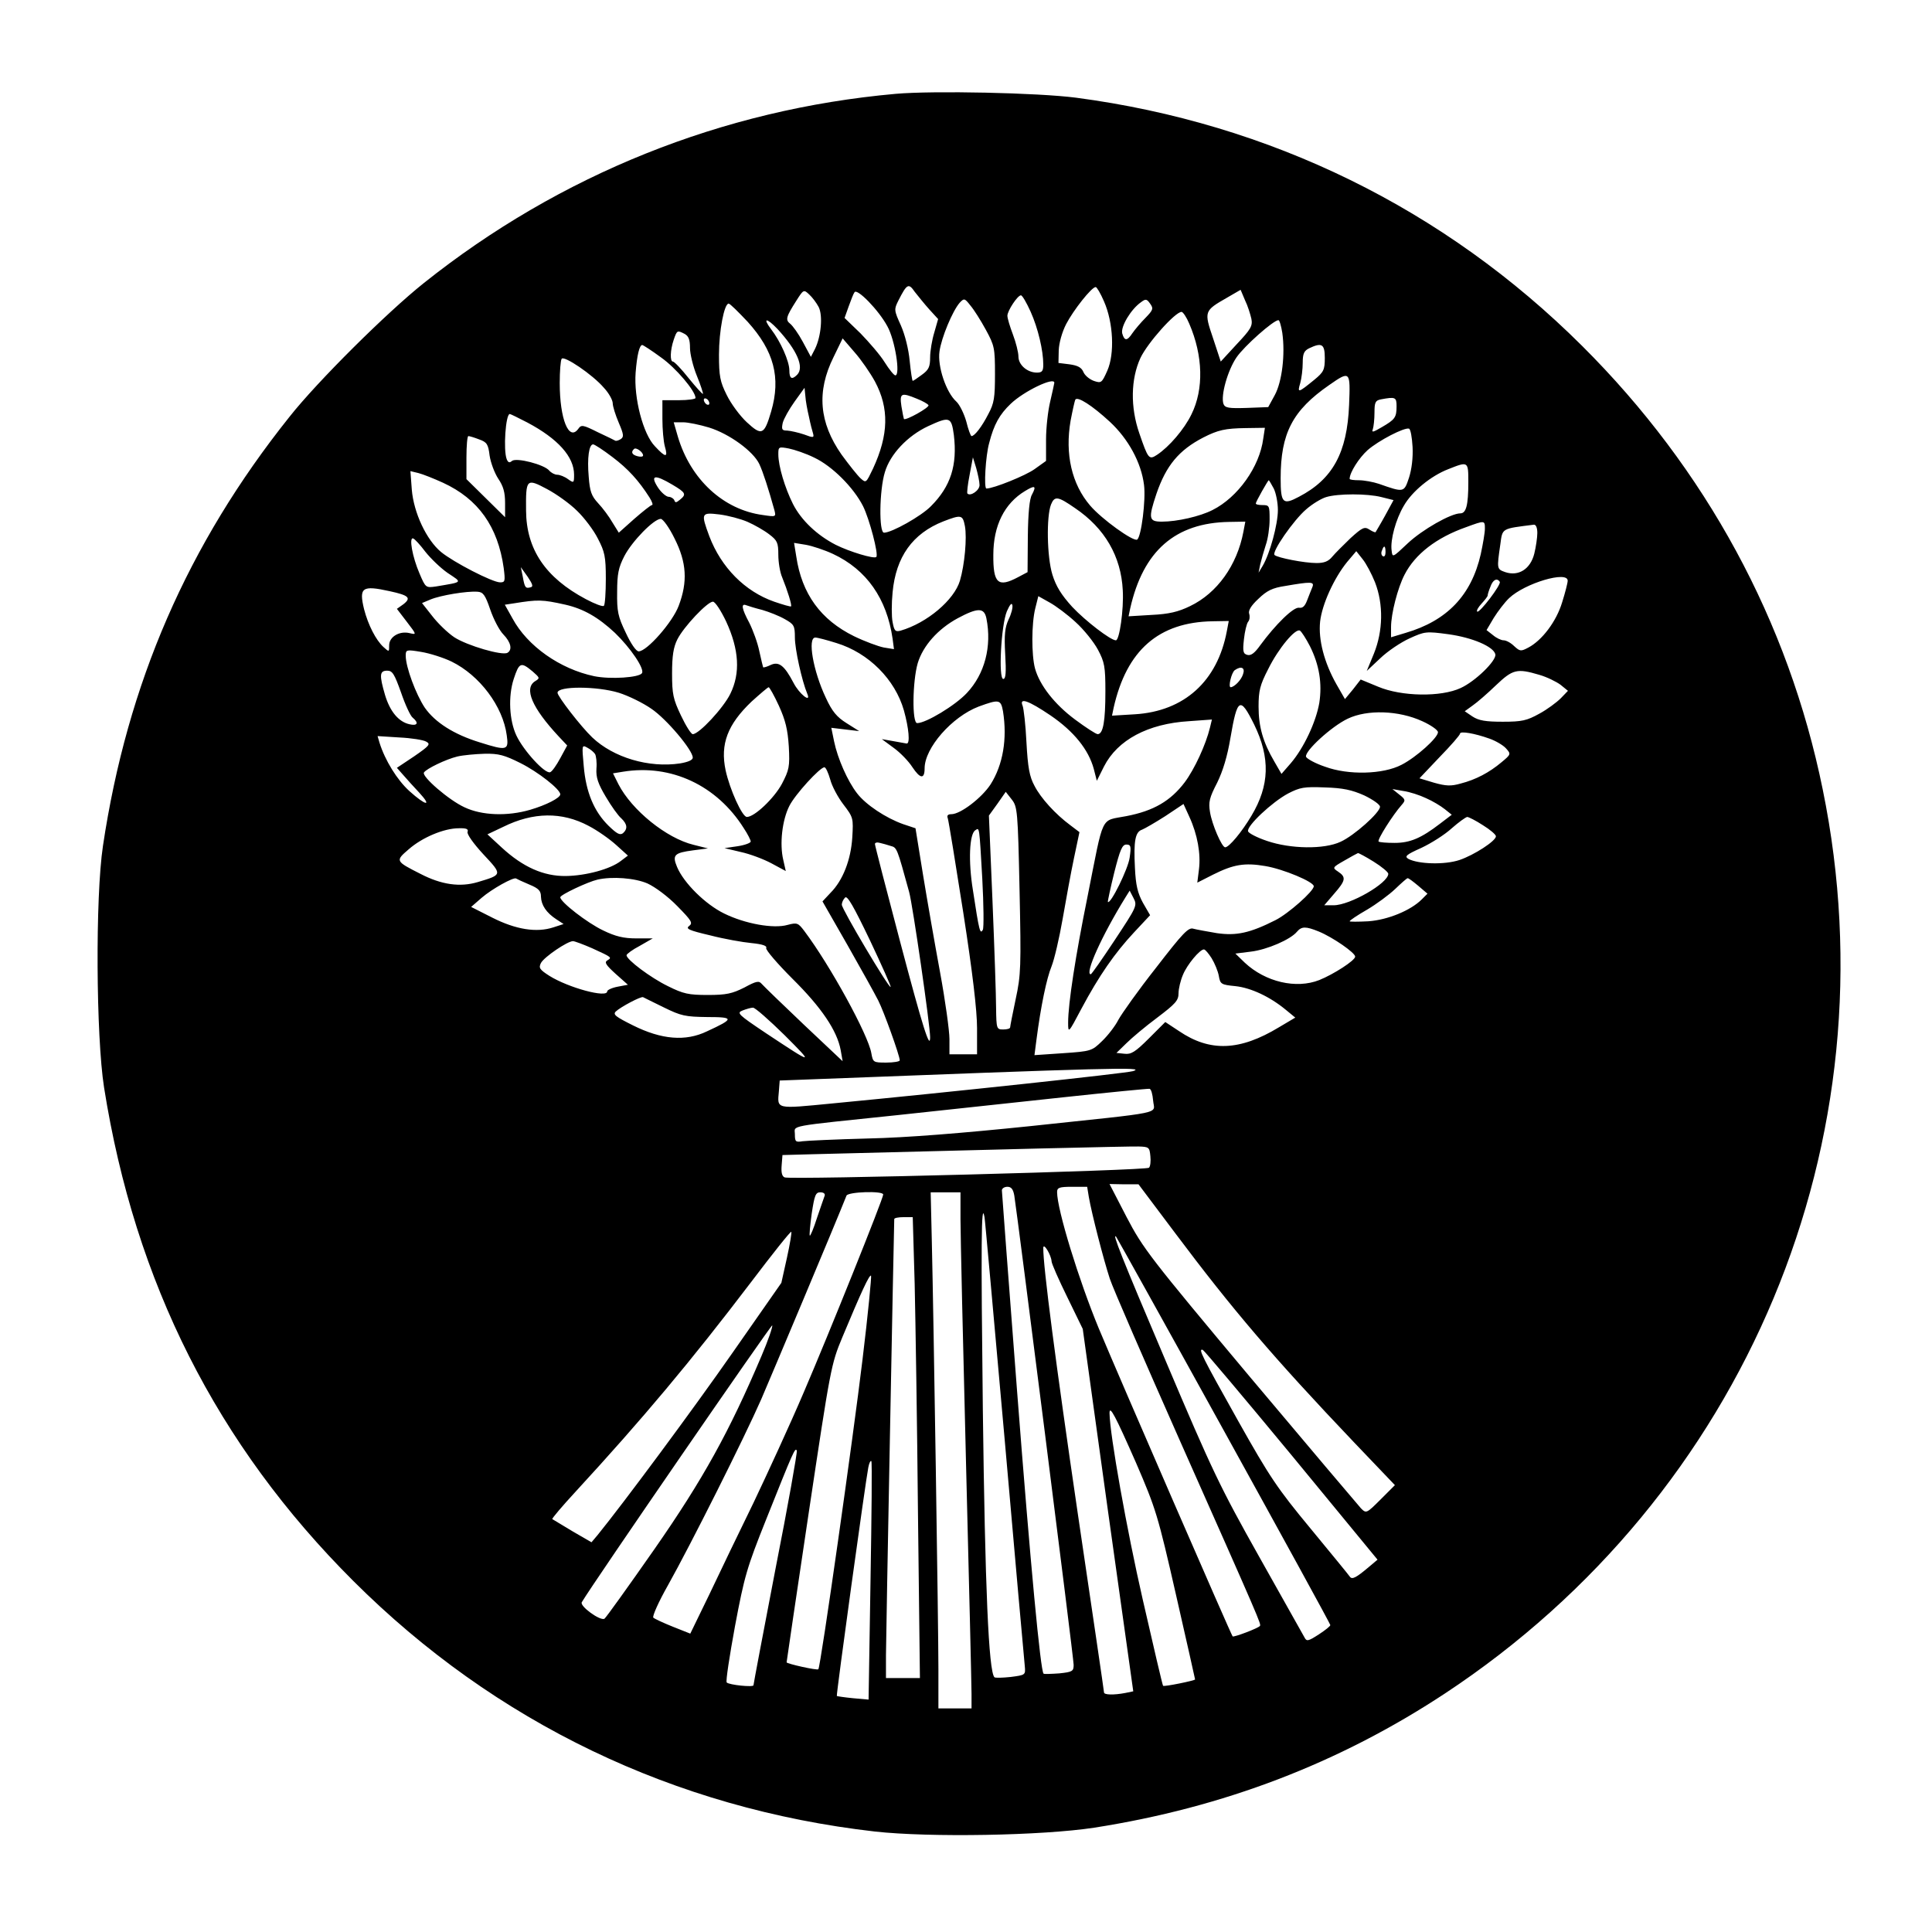 <?xml version="1.0" standalone="no"?>
<!DOCTYPE svg PUBLIC "-//W3C//DTD SVG 20010904//EN"
 "http://www.w3.org/TR/2001/REC-SVG-20010904/DTD/svg10.dtd">
<svg version="1.0" xmlns="http://www.w3.org/2000/svg"
 width="700pt" height="700pt" viewBox="0 0 700 700"
 preserveAspectRatio="xMidYMid meet">
<g transform="translate(0,700) scale(0.1,-0.1)"
fill="#000000" stroke="none">
<path d="M3245 6660 c-627 -56 -1216 -292 -1710 -686 -134 -107 -384 -355
-486 -484 -369 -462 -588 -966 -676 -1555 -28 -186 -25 -690 4 -875 112 -707
409 -1295 903 -1788 514 -513 1163 -825 1890 -908 198 -22 606 -15 795 14 467
73 886 233 1270 486 1090 719 1629 2007 1369 3276 -124 609 -423 1160 -872
1607 -499 497 -1130 806 -1833 899 -139 18 -517 26 -654 14z m122 -781 l32
-35 -14 -49 c-8 -26 -15 -67 -15 -90 0 -34 -5 -45 -30 -63 -16 -12 -31 -22
-33 -22 -2 0 -7 32 -11 72 -4 43 -17 95 -32 129 -25 55 -25 58 -9 90 31 61 37
64 59 32 12 -15 35 -44 53 -64z m633 29 c34 -77 39 -190 12 -251 -20 -45 -22
-46 -49 -37 -16 6 -33 20 -38 33 -7 16 -21 23 -50 27 l-40 5 1 46 c1 26 12 66
27 95 26 50 92 134 107 134 4 0 18 -24 30 -52z m-1034 -20 c16 -31 9 -107 -13
-152 l-15 -29 -29 54 c-16 30 -37 59 -46 66 -18 14 -15 25 22 83 26 41 27 42
47 23 11 -10 26 -30 34 -45z m249 -70 c28 -50 48 -178 29 -178 -5 0 -22 21
-39 48 -16 26 -56 72 -87 104 l-58 56 15 42 c8 22 17 46 21 51 9 16 88 -65
119 -123z m1319 27 c5 -26 -2 -38 -53 -92 l-58 -63 -28 85 c-33 97 -32 99 50
146 l50 29 16 -38 c10 -20 19 -50 23 -67z m-800 26 c27 -60 46 -141 46 -192 0
-23 -4 -29 -23 -29 -35 0 -67 28 -67 58 0 15 -9 51 -20 80 -11 29 -20 59 -20
68 0 18 37 74 49 74 5 0 20 -26 35 -59z m-162 -66 c31 -57 33 -66 33 -160 0
-86 -3 -106 -24 -145 -24 -47 -50 -80 -61 -80 -3 0 -12 24 -19 53 -8 28 -24
61 -36 72 -37 33 -69 128 -61 182 7 50 47 146 73 176 16 17 18 17 39 -10 13
-15 38 -55 56 -88z m578 43 c-17 -17 -38 -42 -47 -55 -19 -29 -29 -29 -37 -1
-6 25 32 88 68 113 17 13 21 12 33 -5 13 -18 11 -23 -17 -52z m-1441 -14 c95
-105 121 -202 85 -325 -25 -85 -34 -89 -88 -39 -25 23 -58 68 -73 99 -24 48
-28 68 -28 146 0 86 19 185 35 185 5 0 35 -30 69 -66z m1600 -7 c50 -116 53
-237 8 -328 -26 -54 -81 -118 -125 -147 -29 -19 -32 -15 -64 78 -33 95 -31
197 4 273 26 55 126 167 149 167 5 0 18 -19 28 -43z m-1492 -19 c71 -77 98
-139 71 -166 -19 -19 -28 -14 -28 16 0 33 -32 105 -66 149 -32 42 -17 43 23 1z
m1829 -14 c11 -78 -1 -177 -27 -225 l-24 -44 -78 -3 c-65 -2 -78 0 -84 14 -11
30 15 122 47 169 28 41 134 135 152 135 4 0 10 -21 14 -46z m-2165 -4 c14 -8
19 -21 19 -51 0 -21 11 -67 25 -101 14 -34 23 -63 22 -65 -2 -2 -25 24 -52 57
-26 33 -52 60 -57 60 -11 0 -10 41 3 79 12 35 13 35 40 21z m689 -172 c52 -97
50 -193 -7 -316 -25 -52 -25 -53 -45 -35 -11 10 -42 49 -69 86 -81 116 -91
228 -29 353 l33 68 43 -50 c24 -27 57 -75 74 -106z m-775 87 c54 -38 125 -122
125 -147 0 -4 -27 -8 -60 -8 l-60 0 0 -68 c0 -37 4 -82 9 -100 12 -41 3 -41
-36 1 -43 44 -77 175 -70 267 5 64 14 100 24 100 3 0 34 -20 68 -45z m2405 -2
c0 -43 -4 -51 -38 -79 -59 -48 -62 -49 -51 -12 5 18 9 51 9 74 0 33 5 43 23
52 46 22 57 16 57 -35z m-2612 -108 c18 -19 32 -45 32 -56 0 -11 10 -43 22
-71 18 -42 19 -51 7 -59 -8 -5 -16 -7 -19 -6 -3 2 -32 16 -64 31 -54 27 -60
28 -71 12 -34 -46 -67 36 -67 166 0 43 3 82 7 88 8 13 112 -57 153 -105z
m2700 -62 c-7 -173 -59 -269 -182 -333 -58 -31 -66 -23 -66 67 0 163 43 246
176 338 76 53 77 51 72 -72z m-1068 80 c-1 -5 -7 -35 -15 -68 -8 -33 -15 -95
-15 -137 l0 -78 -42 -30 c-32 -23 -148 -70 -174 -70 -10 0 -3 120 10 165 17
67 38 104 78 142 48 46 159 99 158 76z m-889 -123 c5 -25 12 -52 15 -61 4 -15
1 -16 -33 -3 -21 7 -48 13 -61 14 -19 0 -21 4 -16 28 4 15 23 49 43 77 l36 50
3 -30 c1 -17 7 -50 13 -75z m392 65 c20 -8 38 -18 41 -23 5 -8 -83 -57 -89
-50 -1 2 -5 22 -9 46 -7 48 -1 51 57 27z m-753 -16 c0 -6 -4 -7 -10 -4 -5 3
-10 11 -10 16 0 6 5 7 10 4 6 -3 10 -11 10 -16z m1451 -67 c67 -62 114 -148
124 -229 7 -54 -10 -189 -25 -198 -14 -8 -128 74 -170 123 -67 78 -92 187 -71
308 7 37 15 72 17 76 8 13 61 -21 125 -80z m1039 56 c0 -41 -6 -48 -54 -76
-31 -18 -37 -20 -32 -7 3 9 6 36 6 60 0 37 3 44 23 48 53 10 57 8 57 -25z
m-3149 -59 c111 -59 169 -124 169 -189 0 -30 -1 -31 -22 -16 -12 9 -30 16 -39
16 -9 0 -22 7 -29 15 -18 22 -119 48 -135 35 -9 -8 -14 -6 -19 6 -13 33 -4
164 11 164 3 0 31 -14 64 -31z m1545 -45 c13 -109 -11 -186 -83 -258 -35 -36
-142 -96 -170 -96 -19 0 -17 154 3 219 19 65 82 132 157 167 78 36 84 34 93
-32z m-887 27 c74 -23 160 -86 182 -132 14 -30 33 -89 55 -168 6 -24 5 -24
-42 -17 -143 19 -262 129 -308 284 l-15 52 34 0 c18 0 61 -9 94 -19z m2008
-40 c-13 -102 -92 -213 -184 -259 -45 -23 -128 -42 -183 -42 -48 0 -50 11 -20
101 35 102 81 158 170 204 53 27 79 33 154 34 l69 1 -6 -39z m541 -30 c2 -39
-3 -81 -13 -112 -18 -54 -18 -54 -109 -22 -21 7 -54 13 -72 13 -19 0 -34 2
-34 5 0 23 34 76 65 104 40 35 133 83 150 78 6 -2 11 -32 13 -66z m-3382 27
c28 -10 33 -17 38 -59 4 -26 18 -63 31 -83 19 -28 25 -50 25 -89 l0 -51 -70
69 -70 69 0 78 c0 43 3 78 7 78 4 0 21 -5 39 -12z m483 -64 c57 -43 95 -85
134 -146 10 -16 14 -28 9 -28 -4 0 -33 -23 -64 -50 l-56 -50 -23 37 c-12 21
-35 52 -52 70 -24 26 -30 42 -34 96 -6 68 1 117 16 117 5 0 36 -20 70 -46z
m111 6 c0 -5 -9 -6 -20 -3 -20 5 -25 15 -13 26 7 8 33 -11 33 -23z m620 -8
c64 -30 142 -107 177 -176 23 -46 57 -175 48 -184 -8 -8 -97 19 -147 44 -68
35 -125 89 -155 148 -29 58 -53 137 -53 180 0 27 1 28 38 21 20 -4 62 -18 92
-33z m599 -99 c1 -19 -33 -43 -44 -31 -2 2 1 32 8 67 l12 64 12 -39 c6 -22 12
-49 12 -61z m1771 10 c0 -84 -8 -113 -29 -113 -34 0 -138 -59 -191 -109 -55
-52 -55 -52 -58 -25 -5 38 15 112 44 161 30 53 99 109 161 133 73 29 73 29 73
-47z m-3715 -2 c128 -59 199 -159 220 -309 6 -48 5 -52 -13 -52 -28 0 -169 73
-214 110 -53 44 -99 142 -106 226 l-5 67 29 -7 c16 -4 56 -20 89 -35z m831 -7
c49 -29 52 -35 27 -55 -13 -11 -17 -11 -20 -1 -3 6 -12 12 -21 12 -9 1 -27 16
-39 35 -28 44 -11 47 53 9z m-345 -95 c26 -25 60 -70 75 -100 25 -48 29 -65
29 -146 0 -50 -3 -94 -7 -98 -4 -4 -33 7 -65 24 -147 78 -216 181 -217 321 -1
115 1 118 76 78 34 -18 83 -53 109 -79z m2524 81 c8 -16 15 -51 15 -78 0 -52
-29 -158 -55 -202 l-15 -25 6 30 c4 17 13 48 20 70 8 22 14 64 14 93 0 49 -1
52 -25 52 -14 0 -25 2 -25 6 0 6 44 84 47 84 1 0 9 -13 18 -30z m-876 -22 c-9
-15 -14 -67 -15 -152 l-1 -129 -34 -18 c-73 -39 -91 -23 -90 81 0 105 40 186
115 231 36 22 42 19 25 -13z m1266 -9 l44 -11 -31 -57 c-17 -31 -33 -57 -34
-59 -1 -2 -11 2 -22 9 -18 12 -26 8 -69 -31 -26 -25 -56 -55 -66 -67 -14 -17
-29 -23 -57 -23 -44 0 -141 19 -152 29 -12 10 69 127 115 166 23 20 55 39 72
44 43 13 149 13 200 0z m-1110 -40 c108 -73 167 -175 173 -298 4 -69 -12 -181
-25 -181 -19 0 -110 70 -158 121 -40 44 -59 75 -72 117 -20 65 -22 211 -5 254
13 32 25 30 87 -13z m-1186 -50 c25 -11 60 -31 78 -45 29 -22 33 -30 33 -74 0
-27 6 -64 14 -82 19 -47 36 -101 32 -105 -1 -2 -29 6 -61 17 -106 37 -192 124
-235 237 -31 84 -30 87 37 79 31 -4 77 -16 102 -27z m787 -15 c8 -43 -1 -140
-18 -198 -21 -70 -119 -153 -215 -181 -19 -5 -23 -1 -29 31 -4 20 -4 68 0 108
12 128 72 213 184 257 65 25 70 24 78 -17z m-1052 -45 c44 -87 48 -157 15
-244 -22 -59 -115 -165 -145 -165 -9 0 -28 27 -47 68 -28 58 -32 77 -31 147 0
66 5 89 26 130 28 54 107 135 132 135 8 0 31 -32 50 -71z m2061 24 c-23 -121
-95 -222 -193 -269 -43 -21 -77 -29 -140 -32 l-83 -5 6 29 c47 208 163 310
359 313 l58 1 -7 -37z m875 11 c0 -14 -7 -55 -15 -92 -34 -149 -122 -241 -272
-285 l-53 -16 0 37 c0 48 24 142 49 190 38 74 115 134 223 172 68 25 68 25 68
-6z m190 -15 c0 -16 -5 -51 -11 -75 -14 -56 -57 -83 -105 -67 -31 11 -31 11
-18 101 8 59 3 56 122 71 7 0 12 -11 12 -30z m-4029 -68 c19 -24 55 -59 81
-77 54 -36 57 -32 -43 -49 -36 -5 -37 -5 -59 47 -26 60 -39 133 -23 127 6 -2
26 -24 44 -48z m1477 -8 c122 -57 195 -162 216 -307 l5 -38 -37 6 c-20 4 -69
22 -108 41 -120 59 -189 153 -209 289 l-8 49 43 -7 c23 -4 68 -19 98 -33z
m2002 6 c0 -11 -4 -18 -10 -14 -5 3 -7 12 -3 20 7 21 13 19 13 -6z m-38 -109
c31 -80 29 -176 -4 -258 l-26 -63 49 46 c27 26 75 58 106 72 55 25 60 26 141
15 87 -12 164 -45 170 -73 4 -23 -73 -98 -126 -122 -71 -33 -214 -31 -299 5
l-63 26 -28 -36 -29 -35 -31 54 c-44 78 -66 161 -59 227 7 62 50 157 98 216
l33 39 23 -29 c13 -16 33 -54 45 -84z m-3060 -18 c-18 -5 -21 -1 -28 39 l-7
34 25 -35 c18 -27 21 -36 10 -38z m3758 24 c0 -8 -9 -43 -20 -78 -21 -70 -73
-138 -122 -164 -28 -15 -31 -14 -52 5 -12 12 -29 21 -38 21 -9 0 -26 8 -39 19
l-23 18 26 44 c15 24 40 57 56 72 57 54 212 100 212 63z m-246 -4 c6 -10 -74
-115 -82 -108 -3 4 4 16 16 29 12 13 22 26 22 29 0 4 4 18 10 32 9 26 24 33
34 18z m-679 -19 c-4 -10 -13 -32 -19 -48 -8 -21 -16 -29 -29 -27 -20 4 -86
-61 -141 -136 -20 -28 -33 -38 -46 -35 -16 4 -18 12 -13 57 3 28 10 57 15 63
6 7 7 20 4 29 -4 11 6 29 33 54 31 30 51 40 98 47 93 16 106 16 98 -4z m-3343
-15 c69 -15 79 -24 50 -47 l-24 -17 36 -47 c36 -47 36 -47 10 -41 -36 9 -74
-13 -74 -44 0 -25 0 -25 -21 -6 -27 25 -55 79 -70 137 -19 79 -7 87 93 65z
m364 -66 c12 -35 33 -76 48 -91 27 -28 33 -55 15 -66 -18 -12 -147 26 -193 56
-24 16 -60 51 -80 77 l-37 47 31 13 c36 15 132 31 170 28 20 -1 28 -11 46 -64z
m2121 -46 c30 -27 66 -72 81 -100 24 -45 27 -62 27 -151 0 -108 -8 -155 -28
-155 -6 0 -43 24 -82 53 -74 55 -128 124 -145 185 -13 49 -13 162 1 218 l11
44 41 -23 c22 -12 65 -44 94 -71z m-1848 63 c65 -15 118 -45 179 -102 56 -54
108 -130 98 -146 -10 -16 -114 -23 -173 -11 -124 26 -242 109 -296 209 l-28
50 33 5 c87 14 102 14 187 -5z m582 -61 c47 -102 52 -187 15 -262 -25 -51
-113 -146 -136 -146 -6 0 -25 30 -43 68 -28 59 -32 77 -32 152 0 64 5 95 19
123 23 46 109 137 129 137 8 0 29 -32 48 -72z m1023 7 c-13 -29 -16 -54 -12
-125 4 -67 2 -90 -7 -90 -18 0 -8 194 13 245 11 25 18 33 20 22 2 -9 -4 -32
-14 -52z m-892 35 c24 -7 60 -21 81 -33 34 -19 37 -24 37 -67 0 -42 25 -156
45 -204 15 -35 -29 -1 -50 40 -33 63 -53 78 -82 65 -14 -7 -26 -10 -28 -9 -1
2 -7 28 -14 59 -6 30 -23 76 -36 102 -28 52 -31 72 -11 64 8 -3 34 -11 58 -17z
m812 -31 c20 -101 -6 -201 -71 -270 -42 -45 -148 -109 -180 -109 -19 0 -17
151 2 217 19 63 73 124 145 163 73 39 96 39 104 -1z m871 -46 c-34 -181 -154
-290 -333 -301 l-83 -5 6 29 c47 208 163 310 359 313 l58 1 -7 -37z m301 -54
c34 -68 45 -135 34 -206 -12 -69 -56 -163 -103 -218 l-34 -39 -26 45 c-41 70
-57 126 -57 199 0 57 5 78 35 136 37 75 99 149 115 139 6 -4 22 -29 36 -56z
m-1715 11 c117 -36 212 -132 244 -244 18 -65 23 -121 10 -120 -5 1 -28 5 -50
9 l-40 7 42 -31 c24 -17 55 -49 69 -71 28 -42 44 -44 44 -4 0 74 99 187 196
224 74 27 80 26 88 -17 16 -100 0 -194 -45 -265 -32 -49 -109 -108 -142 -108
-13 0 -17 -5 -13 -15 3 -9 28 -162 56 -341 34 -219 50 -356 50 -419 l0 -95
-50 0 -50 0 0 55 c0 30 -15 139 -34 242 -19 103 -47 263 -62 355 l-27 167 -45
15 c-62 22 -135 70 -167 112 -34 44 -70 125 -83 188 l-10 49 50 -6 51 -6 -46
29 c-35 22 -52 42 -75 92 -46 97 -67 218 -38 218 8 0 42 -9 77 -20z m-1395
-67 c102 -50 186 -162 200 -267 8 -55 1 -57 -97 -26 -95 29 -163 73 -200 126
-32 48 -69 147 -69 188 0 22 2 23 56 14 31 -5 81 -21 110 -35z m294 -36 c26
-23 27 -24 9 -35 -42 -26 -11 -97 85 -200 l31 -33 -25 -46 c-14 -26 -30 -49
-37 -51 -19 -6 -96 78 -122 133 -26 55 -30 142 -10 204 20 61 26 64 69 28z
m2574 -9 c-6 -21 -31 -47 -45 -48 -10 0 3 54 15 62 23 16 38 9 30 -14z m-3051
-67 c15 -44 34 -85 42 -91 24 -20 17 -31 -12 -24 -39 9 -70 46 -88 106 -21 72
-20 88 8 88 19 0 26 -12 50 -79z m4124 64 c28 -8 62 -25 77 -36 l27 -22 -26
-27 c-15 -15 -50 -41 -78 -56 -45 -25 -63 -29 -132 -29 -62 0 -87 4 -110 19
l-28 19 29 21 c16 11 54 44 84 73 61 58 76 62 157 38z m-3335 -65 c35 -11 88
-37 118 -58 55 -37 150 -150 150 -177 0 -9 -17 -16 -46 -21 -113 -17 -241 21
-318 94 -41 39 -126 149 -126 162 0 25 144 24 222 0z m580 -47 c24 -53 32 -86
36 -148 4 -73 1 -85 -25 -135 -28 -52 -99 -120 -127 -120 -17 0 -62 100 -77
169 -20 95 7 166 94 249 31 28 59 52 62 52 3 0 20 -30 37 -67z m984 -35 c85
-58 138 -124 157 -194 l11 -43 26 52 c49 96 159 155 308 164 l83 6 -7 -29
c-15 -62 -56 -151 -92 -199 -51 -67 -112 -103 -211 -122 -96 -19 -80 13 -141
-293 -43 -212 -70 -386 -70 -455 0 -40 1 -39 48 50 64 120 121 202 191 277
l58 62 -26 45 c-19 35 -26 63 -29 127 -5 97 1 130 26 138 10 4 48 26 84 49
l66 44 21 -46 c30 -65 42 -135 35 -191 l-6 -48 57 29 c74 37 114 44 190 31 65
-11 175 -57 175 -73 0 -18 -93 -100 -139 -123 -93 -47 -142 -57 -212 -47 -35
6 -74 13 -85 16 -18 6 -38 -15 -136 -142 -64 -81 -124 -166 -136 -188 -11 -22
-38 -57 -59 -77 -37 -36 -40 -37 -142 -44 l-103 -7 7 54 c16 124 37 224 55
268 10 25 28 102 40 171 12 69 30 168 41 220 l20 95 -33 25 c-54 40 -107 98
-130 143 -18 33 -24 66 -29 157 -3 63 -10 123 -14 133 -13 31 21 19 101 -35z
m738 -33 c59 -121 56 -221 -10 -331 -35 -59 -81 -114 -95 -114 -12 0 -48 83
-55 128 -6 36 -2 52 26 106 21 43 37 96 48 162 25 146 35 152 86 49z m609 12
c31 -14 57 -32 57 -40 0 -20 -79 -91 -132 -118 -67 -35 -193 -38 -277 -7 -36
12 -66 29 -69 36 -6 20 92 110 151 138 71 34 185 30 270 -9z m243 -63 c23 -8
50 -24 60 -35 19 -21 19 -22 -16 -51 -44 -37 -93 -63 -148 -77 -35 -10 -53 -9
-96 3 l-53 16 73 77 c41 42 74 80 74 85 0 10 53 1 106 -18z m-3852 -11 c17 -9
12 -15 -43 -53 l-63 -42 23 -26 c13 -15 39 -44 58 -64 48 -52 24 -48 -36 6
-44 40 -88 111 -108 175 l-7 24 79 -5 c43 -2 87 -9 97 -15z m612 -45 c4 -7 7
-31 5 -53 -2 -32 6 -55 34 -102 20 -34 45 -69 56 -78 22 -21 24 -38 6 -54 -11
-8 -22 -2 -52 27 -53 52 -82 122 -90 216 -7 77 -7 78 13 67 12 -6 24 -17 28
-23z m-270 -33 c64 -32 144 -95 144 -113 0 -13 -51 -39 -109 -56 -82 -24 -175
-21 -238 9 -57 26 -156 112 -147 126 9 14 80 48 121 58 21 5 66 9 99 10 51 1
72 -5 130 -34z m1122 -59 c6 -24 28 -65 48 -91 36 -47 36 -50 32 -119 -5 -81
-34 -156 -79 -201 l-29 -31 91 -159 c50 -88 100 -178 111 -200 20 -39 78 -200
78 -217 0 -4 -22 -8 -49 -8 -47 0 -48 1 -54 34 -11 66 -149 318 -243 443 -22
29 -26 31 -60 22 -51 -15 -155 4 -230 41 -68 33 -147 111 -171 169 -18 43 -10
51 58 60 l54 7 -52 13 c-99 24 -224 126 -272 219 l-20 40 37 6 c173 28 339
-49 437 -205 14 -21 25 -43 25 -48 0 -5 -21 -13 -47 -17 l-48 -7 59 -14 c33
-7 83 -26 111 -41 l52 -28 -9 40 c-14 58 -4 145 22 196 21 42 111 140 127 140
5 0 14 -20 21 -44z m1935 -58 c31 -15 57 -33 57 -41 0 -21 -94 -105 -143 -127
-60 -28 -181 -26 -266 3 -36 12 -67 28 -69 35 -6 19 87 106 145 137 43 22 57
25 133 22 66 -2 98 -9 143 -29z m224 -10 c23 -10 53 -28 68 -40 l25 -20 -42
-32 c-69 -53 -109 -70 -165 -70 -29 0 -55 2 -58 5 -6 6 52 97 83 132 15 17 15
20 -8 38 l-25 20 40 -7 c22 -3 59 -15 82 -26z m-1473 -332 c6 -279 5 -308 -14
-396 -11 -52 -20 -98 -20 -102 0 -5 -11 -8 -25 -8 -24 0 -25 2 -26 78 0 42 -6
217 -13 387 l-13 310 31 43 30 43 22 -28 c20 -26 22 -39 28 -327z m-1562 232
c33 -17 78 -49 101 -70 l42 -38 -25 -19 c-38 -30 -127 -54 -200 -55 -80 -1
-155 32 -232 103 l-52 48 57 27 c109 54 213 55 309 4z m3241 2 c26 -16 47 -34
47 -40 0 -17 -79 -68 -132 -86 -54 -18 -149 -15 -185 4 -15 9 -9 15 47 40 36
17 85 48 110 71 25 22 50 40 56 41 5 0 31 -13 57 -30z m-3679 -24 c-3 -8 21
-42 57 -81 70 -75 70 -74 -20 -101 -64 -19 -131 -10 -208 30 -91 46 -91 47
-42 89 49 43 128 76 181 76 28 1 36 -3 32 -13z m1865 -170 c5 -94 6 -177 2
-185 -10 -17 -13 -7 -36 144 -17 104 -13 204 9 217 15 10 14 16 25 -176z
m-332 119 c23 -6 23 -7 67 -167 13 -47 76 -483 76 -526 0 -49 -27 37 -109 347
-50 189 -91 348 -91 353 0 5 8 7 18 4 9 -2 27 -7 39 -11z m866 -42 c-5 -40
-69 -170 -79 -161 -1 2 9 49 23 106 21 83 29 102 44 102 16 0 18 -6 12 -47z
m884 -15 c29 -18 53 -38 53 -44 0 -34 -139 -114 -198 -114 l-34 0 36 42 c42
48 44 60 14 80 -21 14 -21 15 23 40 24 14 46 26 49 27 2 1 28 -13 57 -31z
m-3059 -83 c34 -14 42 -23 42 -44 1 -30 19 -58 56 -82 l26 -17 -37 -12 c-61
-20 -136 -8 -221 35 l-77 39 38 33 c37 32 116 76 125 70 3 -2 24 -12 48 -22z
m428 4 c28 -13 74 -47 108 -82 52 -53 57 -61 43 -72 -14 -10 -1 -16 76 -34 50
-13 118 -25 150 -28 40 -4 57 -10 53 -18 -2 -7 41 -57 95 -111 105 -104 162
-188 175 -259 l7 -40 -140 132 c-77 73 -146 140 -153 148 -10 12 -19 11 -63
-13 -44 -22 -65 -27 -132 -27 -70 0 -89 4 -145 32 -62 30 -150 96 -150 112 0
4 21 20 48 34 l47 27 -60 0 c-45 0 -75 7 -120 29 -57 27 -155 103 -155 120 0
9 100 56 135 64 53 12 135 6 181 -14z m2792 -8 l34 -29 -21 -21 c-40 -40 -123
-74 -193 -79 -38 -2 -68 -2 -68 0 0 3 28 22 63 42 34 20 80 54 102 75 22 21
42 39 45 39 3 1 20 -12 38 -27z m-1099 -197 c-45 -68 -84 -124 -87 -124 -23 0
40 140 126 279 l15 24 14 -27 c14 -27 12 -31 -68 -152z m-812 -170 c-6 -6
-177 282 -177 298 0 8 5 19 12 26 8 8 30 -30 90 -155 43 -91 77 -167 75 -169z
m1551 201 c51 -21 132 -77 132 -91 0 -14 -78 -64 -130 -85 -84 -33 -195 -7
-270 63 l-34 33 56 7 c59 7 144 44 167 72 17 20 32 20 79 1z m-2632 -61 c72
-33 72 -33 54 -44 -11 -7 -4 -17 30 -48 l45 -40 -37 -7 c-21 -4 -38 -12 -38
-17 0 -25 -140 13 -209 56 -36 23 -40 29 -31 47 12 22 96 79 116 79 6 0 38
-12 70 -26z m2244 -36 c11 -18 23 -47 26 -64 5 -30 9 -32 60 -37 56 -6 125
-38 183 -86 l34 -28 -59 -35 c-142 -86 -250 -90 -362 -14 l-50 33 -59 -59
c-50 -50 -65 -59 -89 -56 l-29 3 36 35 c19 19 69 61 112 93 66 50 77 62 77 88
0 16 7 46 16 67 15 37 61 92 76 92 5 0 17 -15 28 -32z m-1985 -178 c63 -31 78
-34 158 -35 98 0 98 -6 -2 -52 -77 -37 -164 -30 -268 22 -62 31 -73 39 -62 50
18 17 92 56 99 52 3 -2 37 -18 75 -37z m438 -101 c108 -108 105 -107 -67 7
-103 69 -108 74 -85 83 13 5 30 10 37 10 7 1 59 -45 115 -100z m1262 -130
c-28 -8 -651 -75 -1089 -117 -207 -20 -200 -22 -194 44 l3 39 80 3 c1116 43
1252 47 1200 31z m73 -107 c4 -50 54 -39 -443 -92 -252 -26 -451 -42 -590 -45
-115 -3 -222 -8 -237 -10 -25 -4 -28 -2 -28 25 0 34 -36 27 375 70 160 17 427
46 595 64 168 18 310 32 315 31 6 -1 11 -20 13 -43z m-10 -201 c2 -18 0 -37
-5 -42 -10 -10 -1297 -44 -1320 -35 -10 4 -13 18 -11 43 l3 38 110 3 c652 17
1147 29 1180 28 38 -1 40 -3 43 -35z m90 -279 c207 -276 354 -449 648 -758
l148 -155 -52 -52 c-51 -51 -52 -51 -71 -32 -10 11 -192 226 -403 477 -361
431 -387 465 -446 578 l-62 120 52 -1 53 0 133 -177z m-583 136 c11 -68 215
-1675 215 -1700 0 -23 -4 -26 -52 -31 -29 -2 -55 -3 -57 -1 -11 10 -47 389
-96 1024 -30 393 -55 720 -55 727 0 7 9 13 20 13 14 0 21 -9 25 -32z m270 -5
c11 -63 54 -229 76 -296 11 -34 126 -298 254 -587 294 -662 294 -663 290 -671
-5 -8 -95 -42 -99 -38 -6 7 -406 927 -485 1116 -72 174 -151 430 -151 494 0
16 8 19 55 19 l54 0 6 -37z m-957 5 c-3 -7 -15 -44 -28 -81 -12 -38 -24 -66
-26 -64 -2 2 1 38 7 80 10 66 14 77 31 77 12 0 18 -5 16 -12z m212 4 c0 -15
-196 -503 -288 -717 -49 -115 -132 -295 -182 -400 -51 -104 -123 -254 -160
-332 l-69 -142 -63 25 c-35 14 -67 29 -71 33 -4 5 19 57 53 117 84 150 277
535 338 674 37 86 267 632 309 738 6 14 133 18 133 4z m280 -89 c0 -54 9 -451
20 -883 11 -432 20 -809 20 -837 l0 -53 -60 0 -60 0 0 143 c0 149 -17 1259
-24 1555 l-4 172 54 0 54 0 0 -97z m160 -798 c38 -434 71 -804 73 -822 3 -32
2 -32 -51 -39 -29 -3 -56 -4 -59 -1 -21 21 -34 326 -42 967 -7 600 -6 767 6
700 2 -8 34 -370 73 -805z m-326 563 c3 -134 9 -510 12 -835 l7 -593 -62 0
-61 0 0 83 c0 59 28 1515 30 1580 0 4 15 7 34 7 l33 0 7 -242z m-463 94 l-20
-90 -176 -252 c-145 -208 -395 -545 -490 -662 l-22 -26 -69 40 c-38 23 -71 43
-73 44 -2 2 36 47 85 100 243 264 418 473 634 757 78 103 144 186 147 184 2
-3 -5 -45 -16 -95z m1583 -625 c212 -384 386 -701 386 -705 0 -4 -19 -19 -42
-34 -39 -25 -44 -26 -52 -10 -5 9 -79 141 -164 292 -141 251 -170 311 -338
708 -162 381 -196 468 -180 451 2 -2 178 -318 390 -702z m-624 613 c0 -8 26
-67 57 -130 l56 -115 91 -657 92 -656 -29 -6 c-42 -8 -77 -7 -77 2 0 5 -43
296 -95 648 -80 545 -126 898 -125 963 1 20 29 -27 30 -49z m-685 -356 c-33
-276 -152 -1115 -160 -1122 -4 -5 -115 20 -115 25 0 3 36 246 80 541 79 526
81 539 122 637 68 163 98 228 104 223 2 -3 -11 -140 -31 -304z m-366 13 c-116
-273 -211 -446 -388 -700 -95 -136 -176 -249 -181 -252 -15 -9 -91 46 -82 60
40 68 688 1009 690 1003 2 -5 -15 -55 -39 -111z m1921 -360 l311 -378 -32 -27
c-45 -38 -60 -46 -68 -35 -3 5 -67 83 -142 174 -121 146 -149 188 -262 389
-134 239 -147 265 -129 259 5 -2 150 -174 322 -382z m-564 -27 c72 -167 79
-189 145 -479 38 -167 69 -304 69 -306 0 -4 -112 -27 -116 -23 -2 2 -35 143
-74 314 -57 249 -119 595 -120 674 0 31 22 -12 96 -180z m-1306 -383 c-44
-229 -80 -419 -80 -423 0 -8 -88 1 -97 10 -4 4 10 95 30 204 34 181 43 212
113 387 99 248 105 262 111 249 2 -7 -32 -199 -77 -427z m344 -45 l-7 -430
-56 5 c-31 3 -57 7 -59 8 -3 3 104 778 114 828 3 16 8 26 11 23 3 -2 1 -198
-3 -434z"/>
</g>
</svg>
